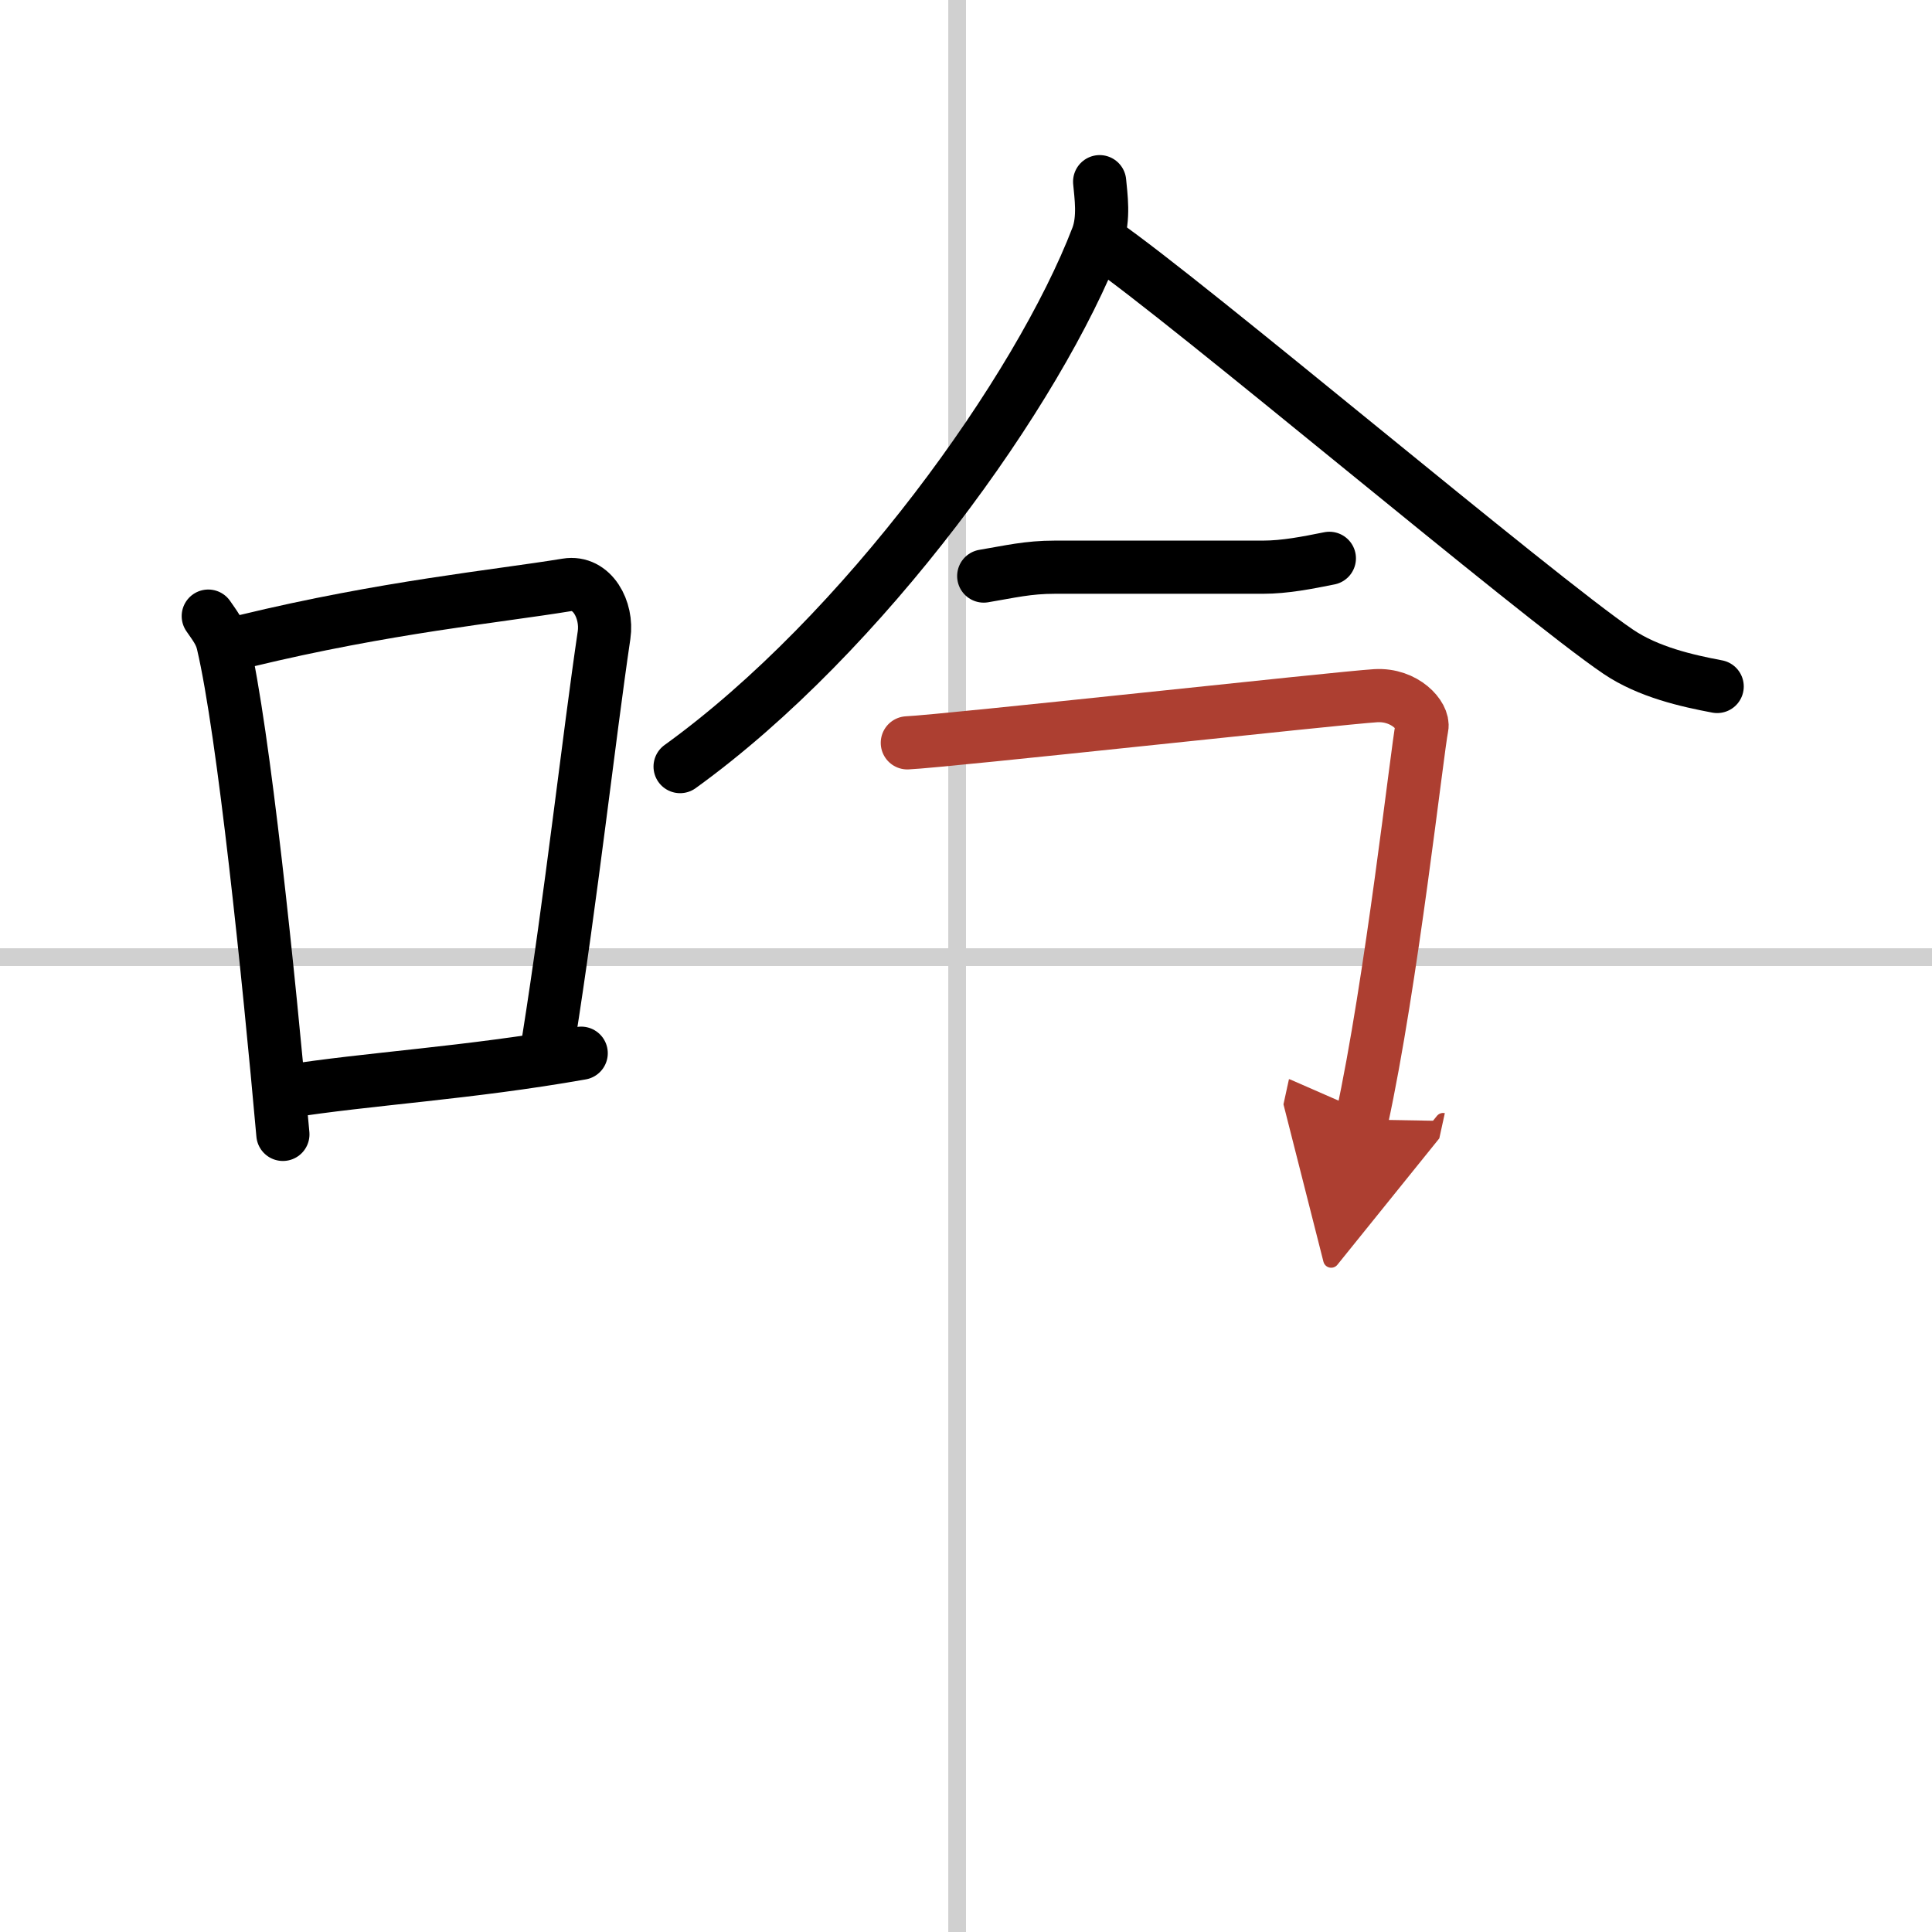 <svg width="400" height="400" viewBox="0 0 109 109" xmlns="http://www.w3.org/2000/svg"><defs><marker id="a" markerWidth="4" orient="auto" refX="1" refY="5" viewBox="0 0 10 10"><polyline points="0 0 10 5 0 10 1 5" fill="#ad3f31" stroke="#ad3f31"/></marker></defs><g fill="none" stroke="#000" stroke-linecap="round" stroke-linejoin="round" stroke-width="3"><rect width="100%" height="100%" fill="#fff" stroke="#fff"/><line x1="54" x2="54" y2="109" stroke="#d0d0d0" stroke-width="1"/><line x2="109" y1="54" y2="54" stroke="#d0d0d0" stroke-width="1"/><path d="m11.75 34.76c0.34 0.5 0.69 0.92 0.83 1.55 1.17 4.98 2.58 18.73 3.38 27.69"/><path d="m13.86 36.16c7.89-1.91 14.14-2.51 18.11-3.16 1.45-0.24 2.32 1.42 2.11 2.83-0.86 5.82-1.86 14.83-3.14 22.88"/><path d="m16.12 61.59c4.66-0.74 10.28-1.04 16.67-2.17"/><path d="m62.04 10.25c0.07 0.78 0.27 2.07-0.13 3.12-3.32 8.66-13.19 22.41-23.54 29.88"/><path d="M62.21,13.7C67,17,86.69,33.65,91.3,36.77c1.7,1.15,3.88,1.64,5.58,1.96"/><path d="m55.5 32.5c1.5-0.25 2.48-0.5 4.02-0.5h11.73c1.25 0 2.5-0.25 3.75-0.5"/><path d="m51.19 41.91c2.2-0.1 24.41-2.54 26.42-2.66 1.67-0.1 2.74 1.16 2.61 1.78-0.26 1.25-1.72 14.48-3.39 22.13" marker-end="url(#a)" stroke="#ad3f31"/></g></svg>
